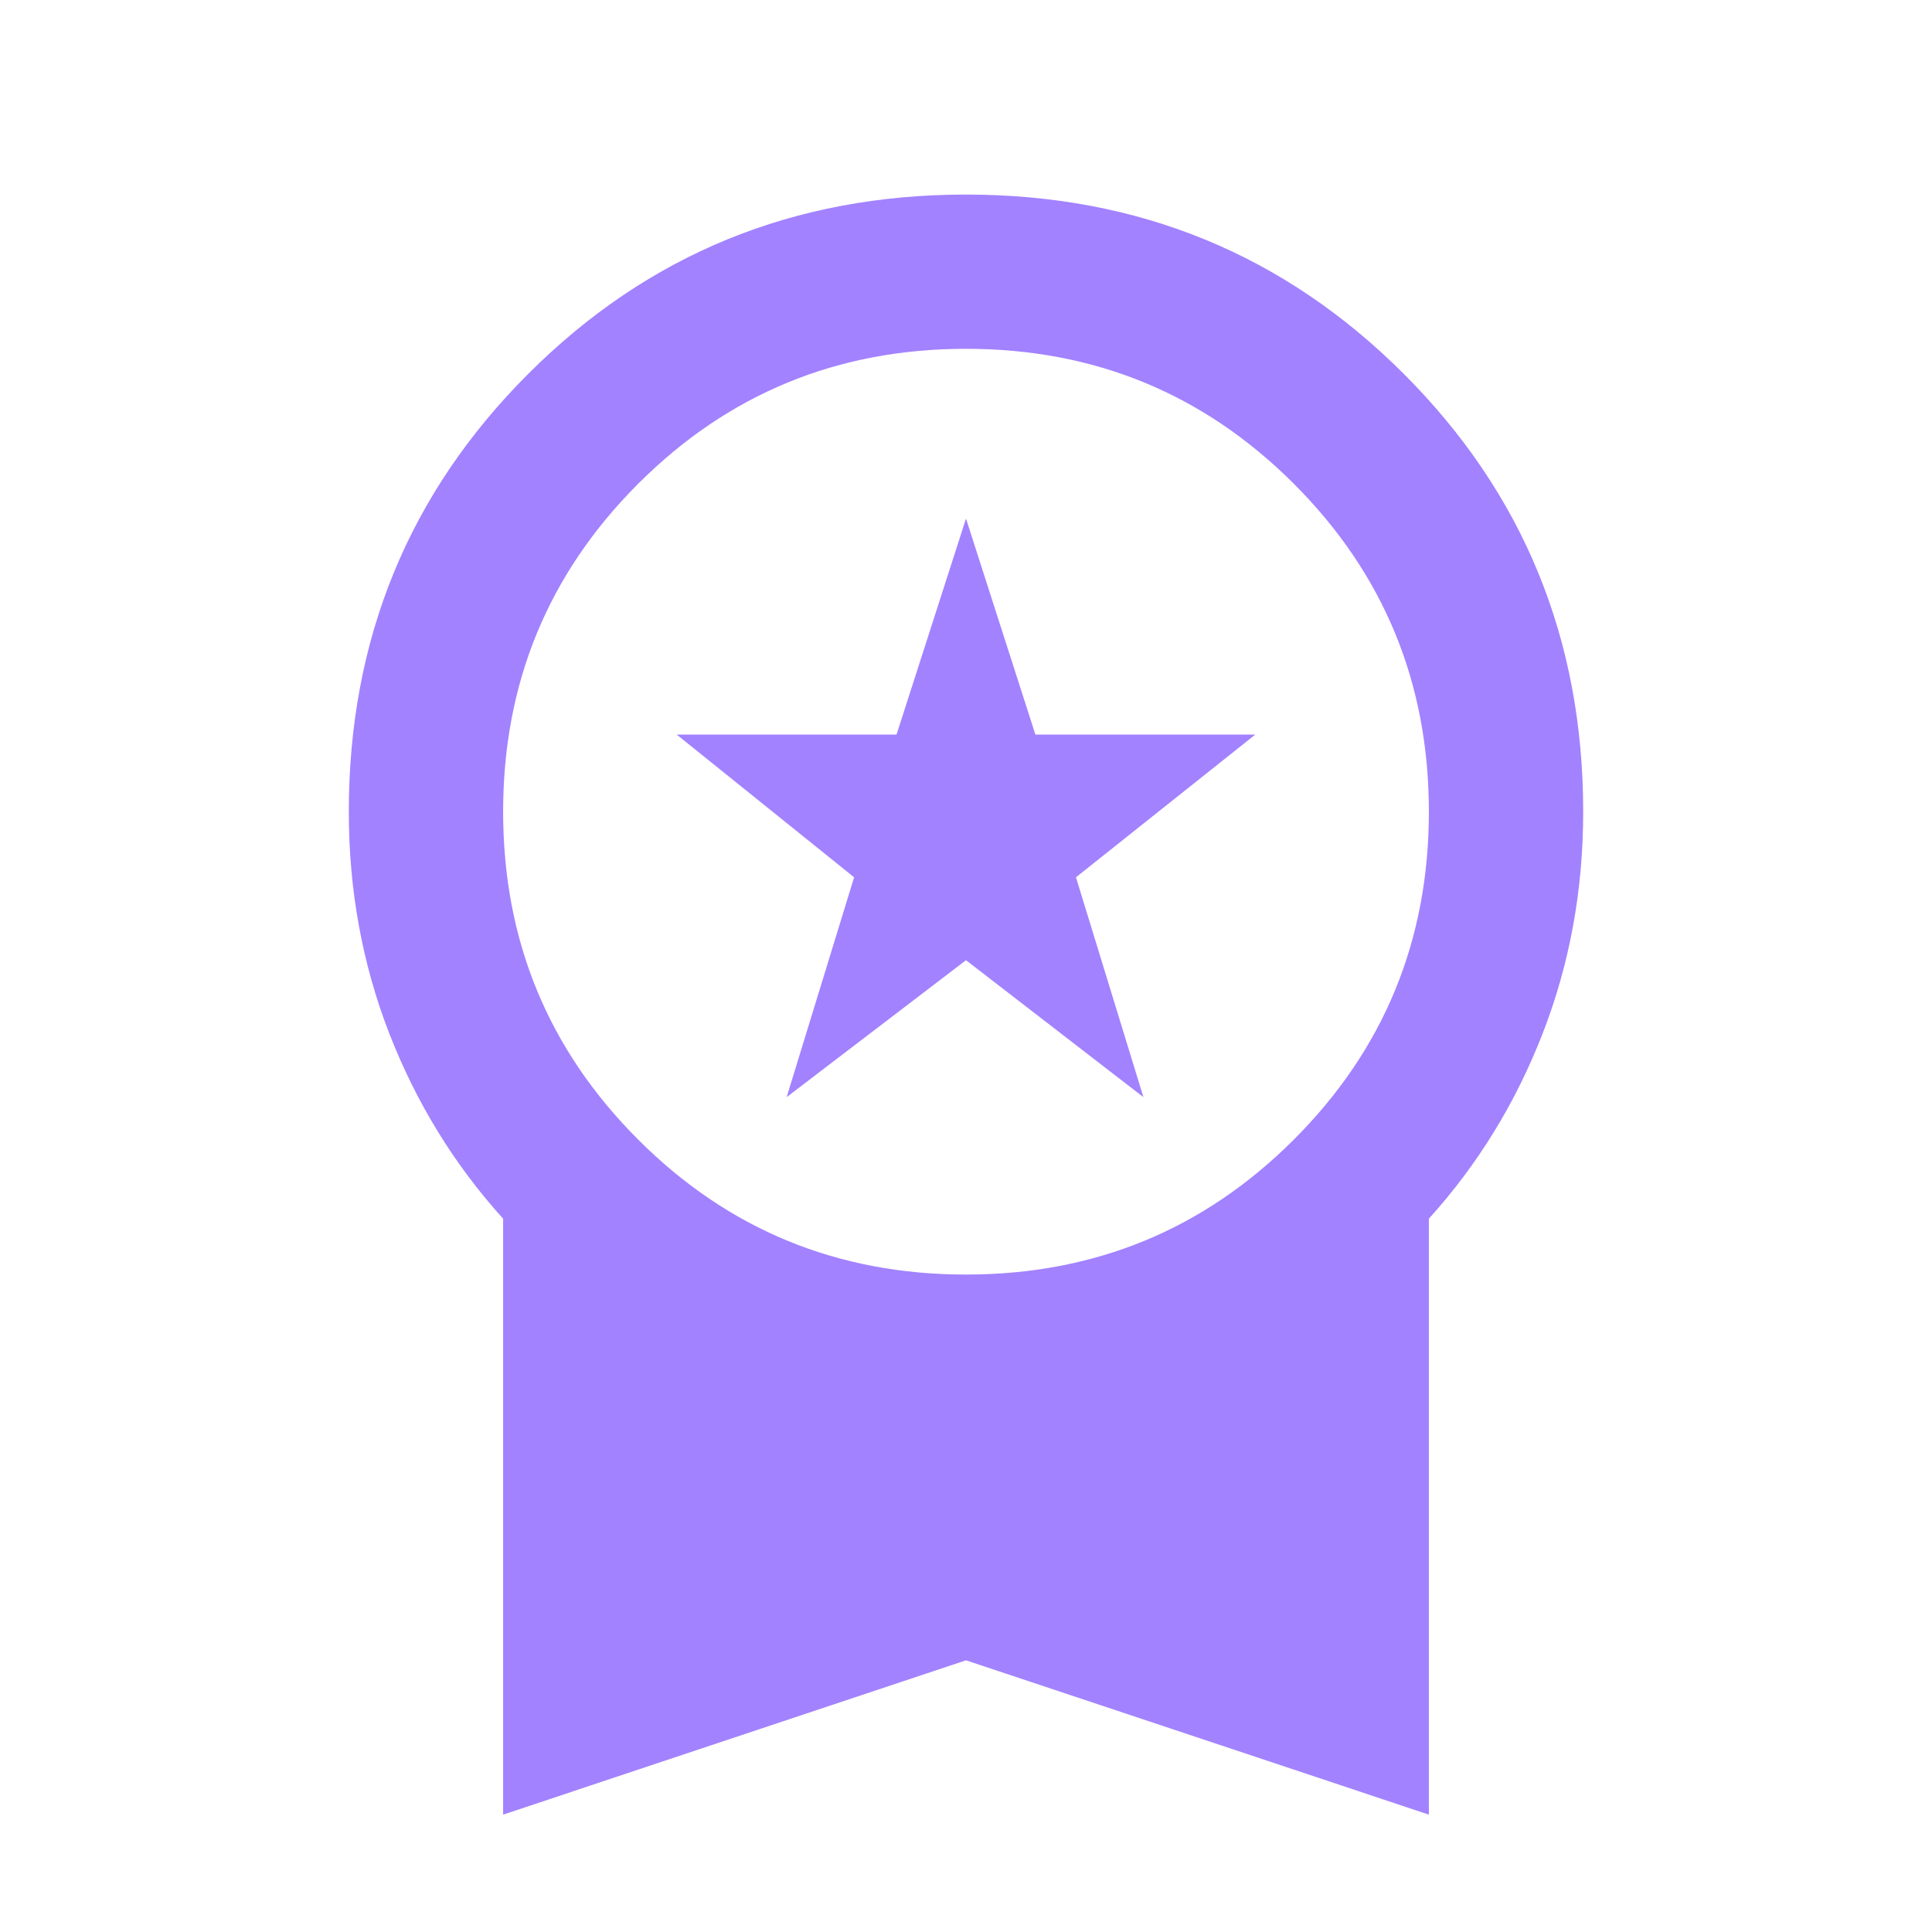 <svg width="24" height="24" viewBox="0 0 24 24" fill="none" xmlns="http://www.w3.org/2000/svg">
<mask id="mask0_552_379" style="mask-type:alpha" maskUnits="userSpaceOnUse" x="0" y="0" width="24" height="24">
<rect x="0.5" y="0.5" width="23" height="23" fill="#D9D9D9"/>
</mask>
<g mask="url(#mask0_552_379)">
<path d="M9.772 13.629L10.61 10.898L8.406 9.125H11.137L12 6.442L12.862 9.125H15.594L13.366 10.898L14.204 13.629L12 11.928L9.772 13.629ZM6.25 22.542V15.139C5.643 14.468 5.172 13.701 4.836 12.839C4.501 11.976 4.333 11.058 4.333 10.083C4.333 7.943 5.076 6.13 6.561 4.645C8.047 3.159 9.86 2.417 12 2.417C14.14 2.417 15.953 3.159 17.439 4.645C18.924 6.13 19.667 7.943 19.667 10.083C19.667 11.058 19.499 11.976 19.163 12.839C18.828 13.701 18.357 14.468 17.75 15.139V22.542L12 20.625L6.25 22.542ZM12 15.833C13.597 15.833 14.955 15.274 16.073 14.156C17.191 13.038 17.75 11.681 17.75 10.083C17.75 8.486 17.191 7.128 16.073 6.01C14.955 4.892 13.597 4.333 12 4.333C10.403 4.333 9.045 4.892 7.927 6.01C6.809 7.128 6.25 8.486 6.25 10.083C6.25 11.681 6.809 13.038 7.927 14.156C9.045 15.274 10.403 15.833 12 15.833Z" fill="#A282FF"/>
</g>
</svg>
